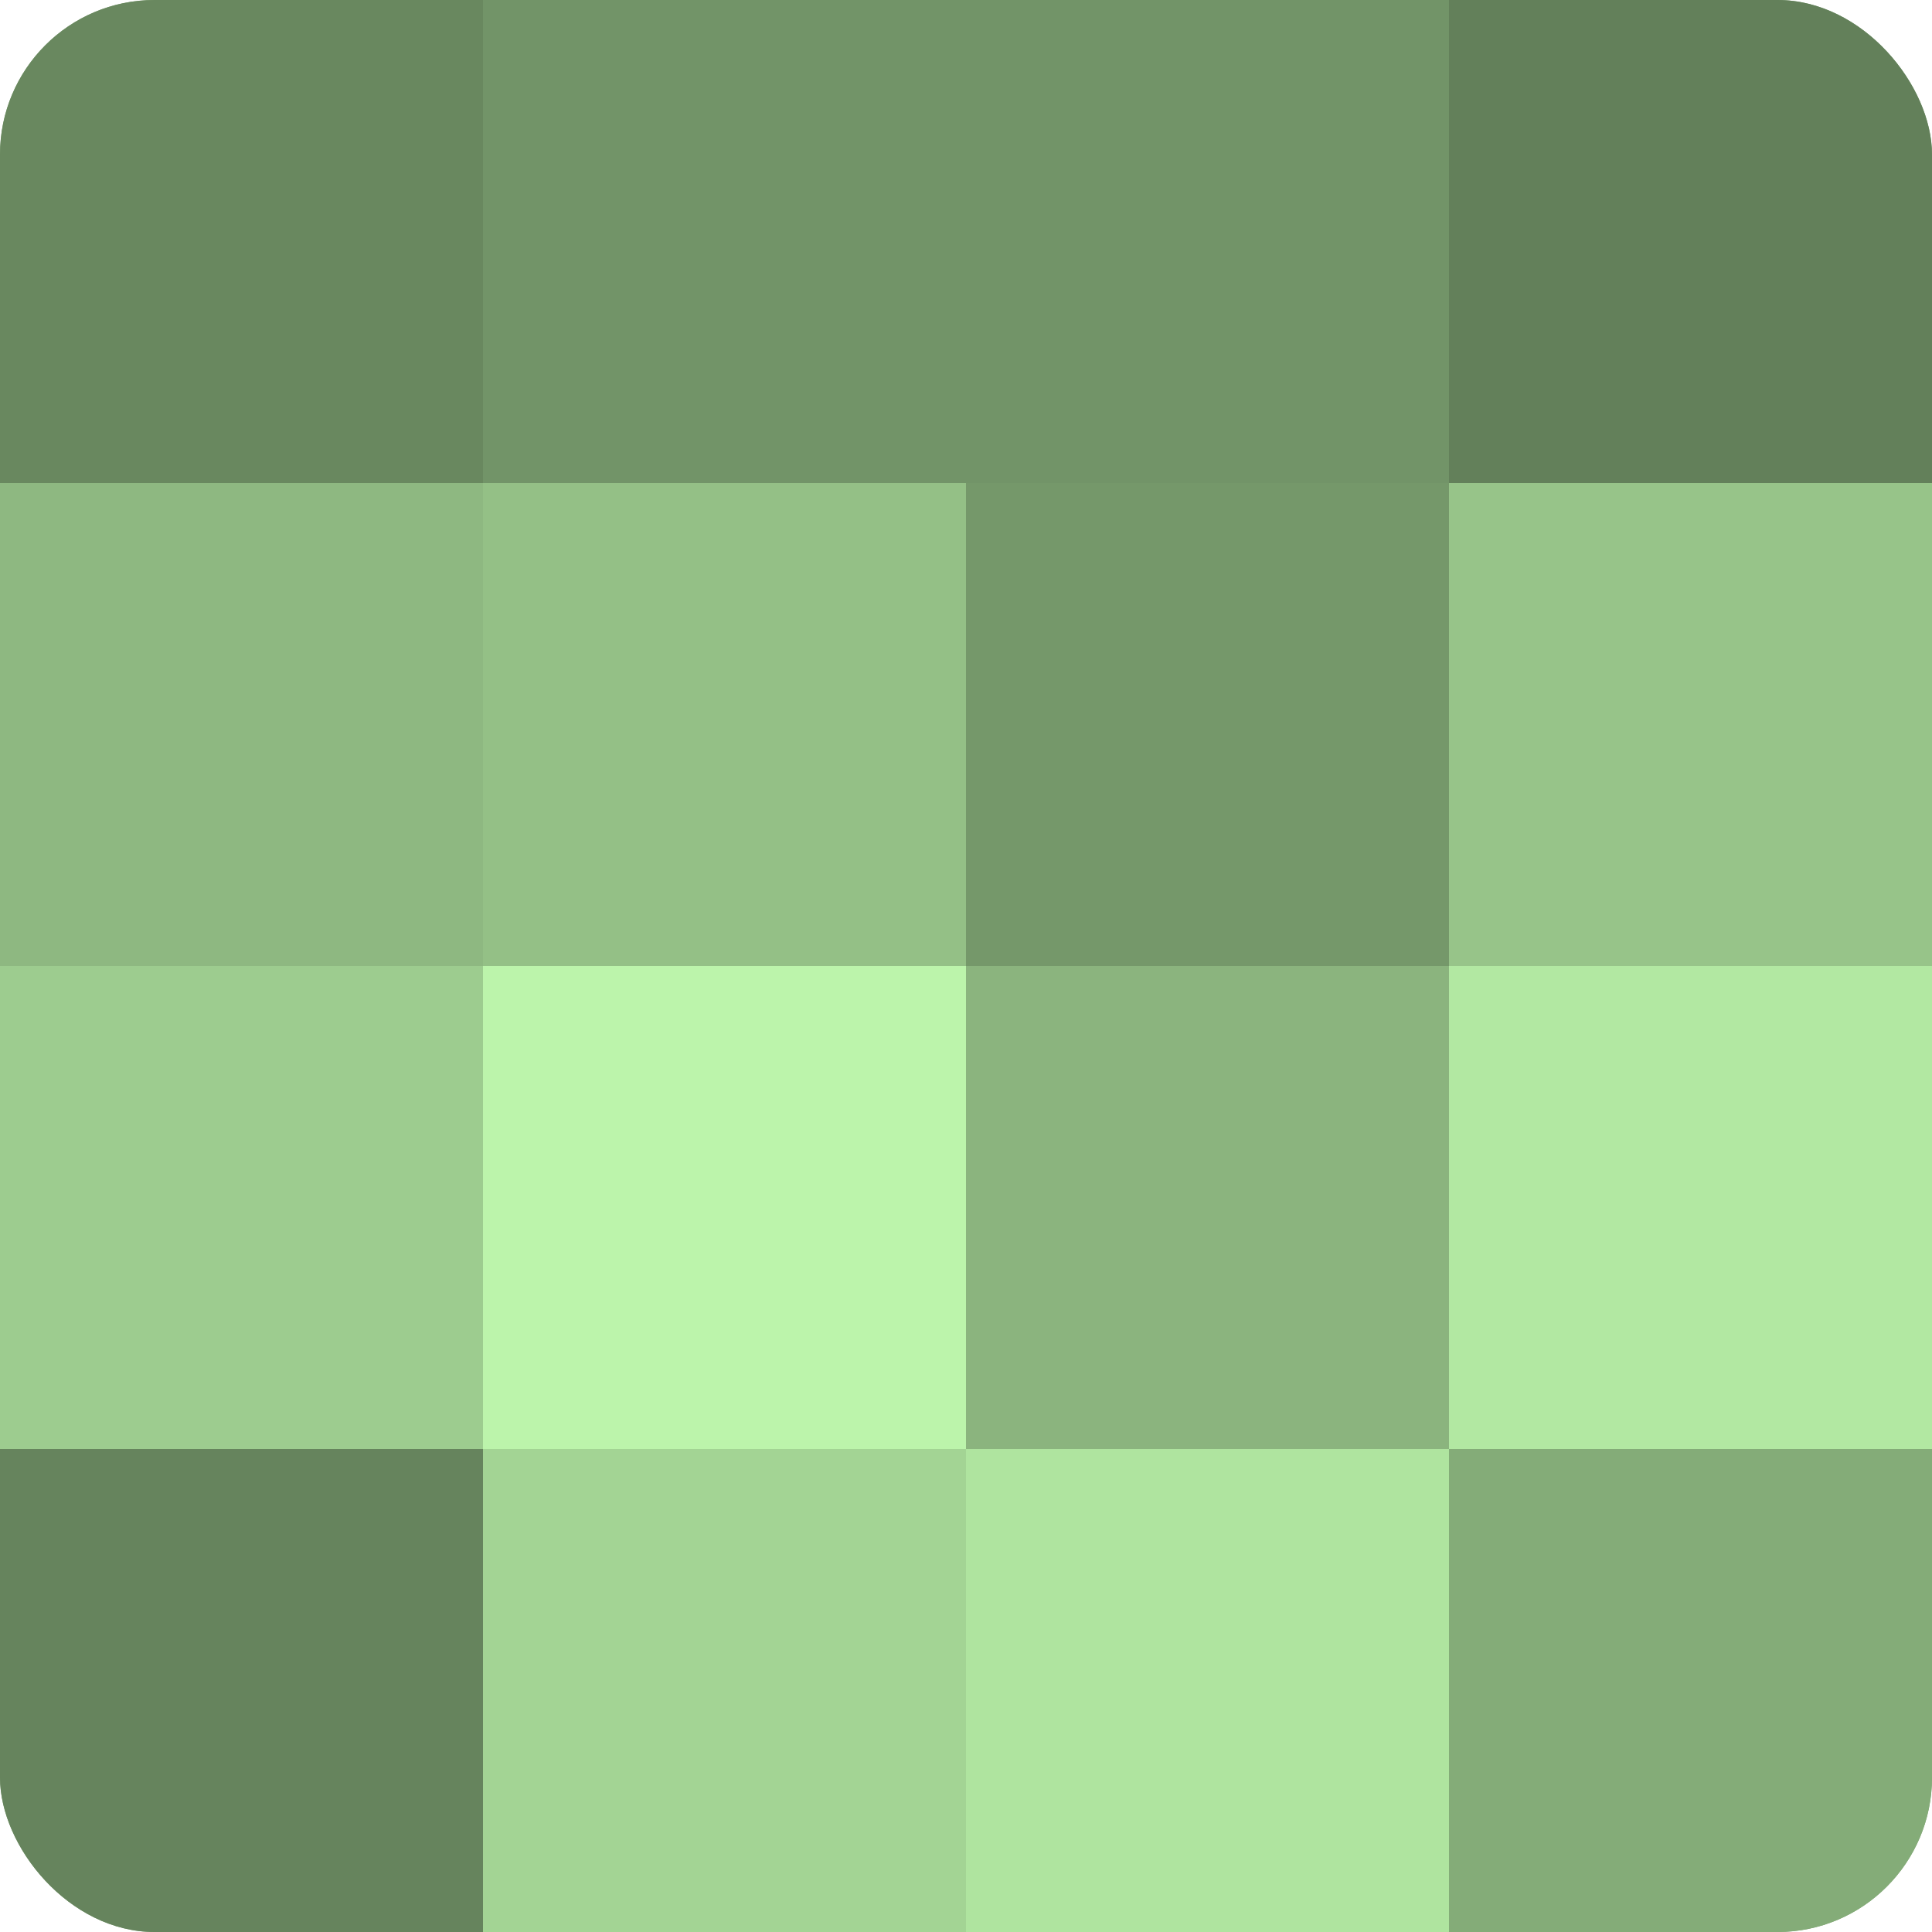 <?xml version="1.0" encoding="UTF-8"?>
<svg xmlns="http://www.w3.org/2000/svg" width="60" height="60" viewBox="0 0 100 100" preserveAspectRatio="xMidYMid meet"><defs><clipPath id="c" width="100" height="100"><rect width="100" height="100" rx="8" ry="8"/></clipPath></defs><g clip-path="url(#c)"><rect width="100" height="100" fill="#7ba070"/><rect width="25" height="25" fill="#69885f"/><rect y="25" width="25" height="25" fill="#8eb881"/><rect y="50" width="25" height="25" fill="#9dcc8f"/><rect y="75" width="25" height="25" fill="#66845d"/><rect x="25" width="25" height="25" fill="#729468"/><rect x="25" y="25" width="25" height="25" fill="#94c086"/><rect x="25" y="50" width="25" height="25" fill="#bcf4ab"/><rect x="25" y="75" width="25" height="25" fill="#a3d494"/><rect x="50" width="25" height="25" fill="#729468"/><rect x="50" y="25" width="25" height="25" fill="#75986a"/><rect x="50" y="50" width="25" height="25" fill="#8bb47e"/><rect x="50" y="75" width="25" height="25" fill="#afe49f"/><rect x="75" width="25" height="25" fill="#63805a"/><rect x="75" y="25" width="25" height="25" fill="#97c489"/><rect x="75" y="50" width="25" height="25" fill="#b2e8a2"/><rect x="75" y="75" width="25" height="25" fill="#84ac78"/></g></svg>
